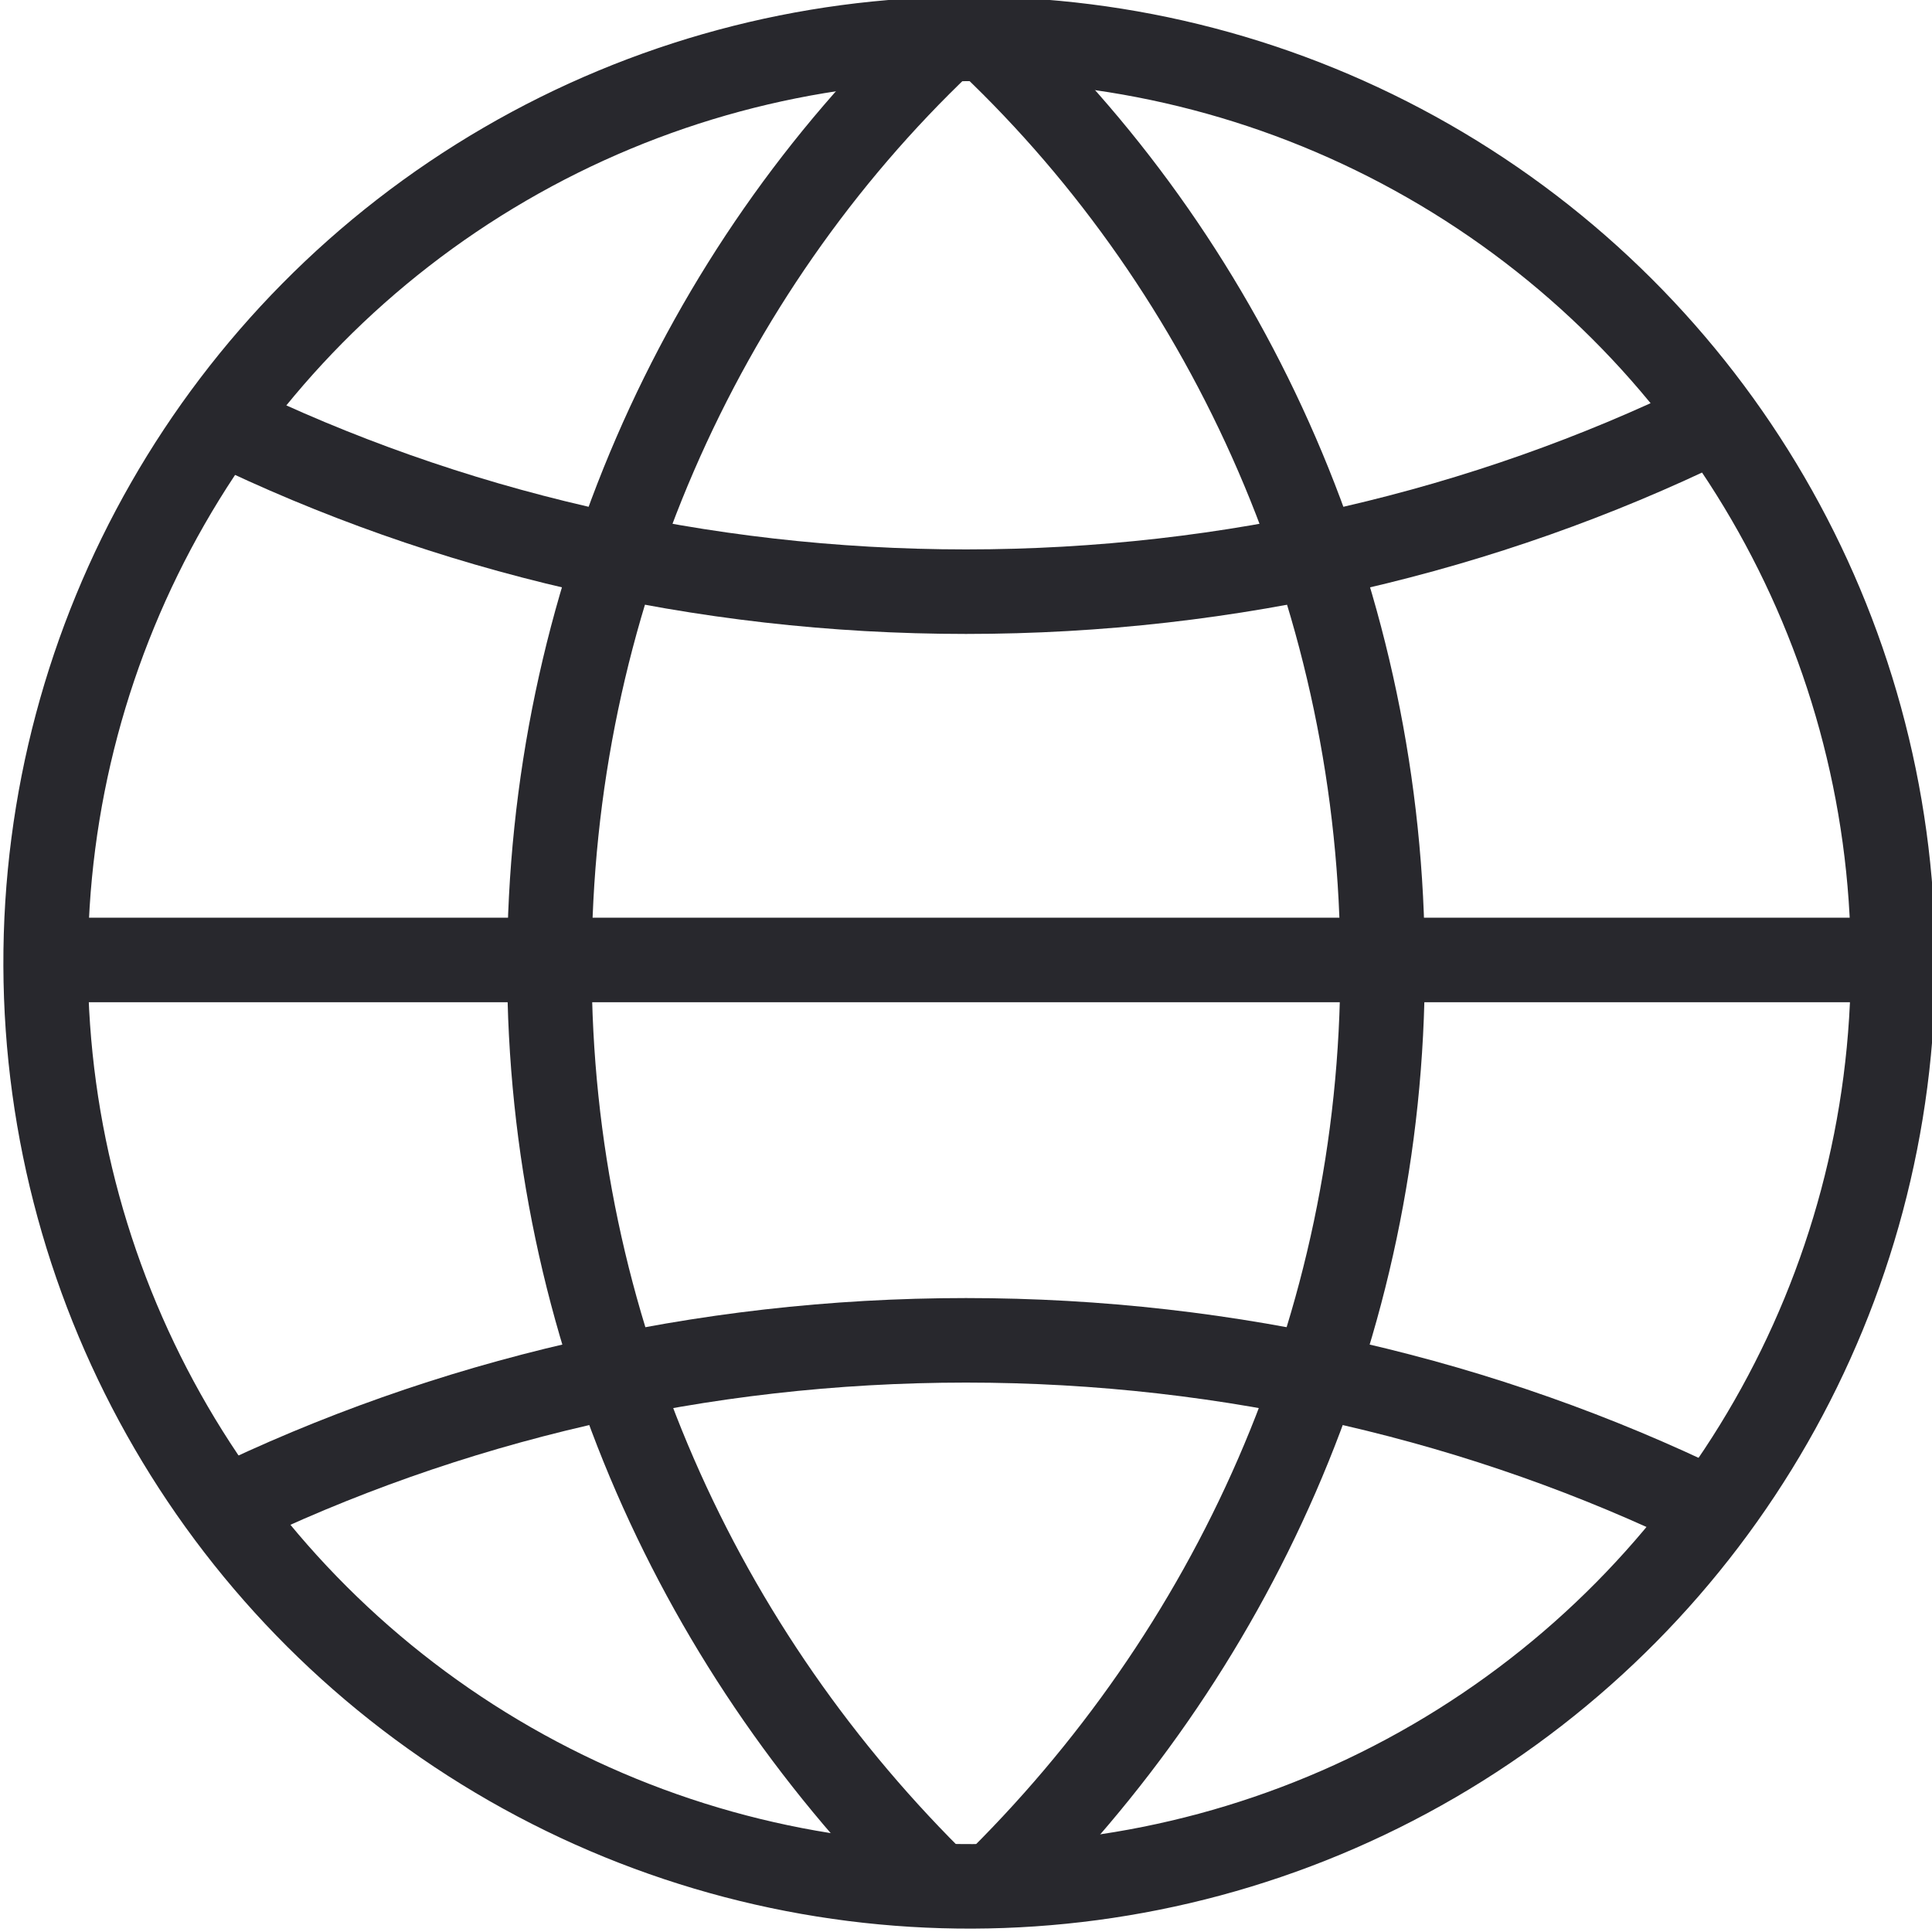 <?xml version="1.0" encoding="UTF-8"?>
<svg xmlns="http://www.w3.org/2000/svg" version="1.1" viewBox="0 0 32 32">
  <defs>
    <style>
      .cls-1 {
        fill: none;
        stroke: #28282d;
        stroke-miterlimit: 10;
        stroke-width: 1.4px;
      }
    </style>
  </defs>
  <!-- Generator: Adobe Illustrator 28.7.1, SVG Export Plug-In . SVG Version: 1.2.0 Build 142)  -->
  <g>
    <g id="_レイヤー_1" data-name="レイヤー_1">
      <g>
        <circle class="cls-1" cx="16" cy="16" r="15.3" transform="translate(0 0) rotate(-.2)"/>
        <line class="cls-1" x1=".6" y1="15.9" x2="31.4" y2="15.9"/>
        <g>
          <path class="cls-1" d="M15.6.7c-4,3.8-6.5,9.3-6.5,15.3s2.5,11.4,6.5,15.3"/>
          <path class="cls-1" d="M16.4.7c4,3.8,6.5,9.3,6.5,15.3s-2.5,11.4-6.5,15.3"/>
        </g>
        <path class="cls-1" d="M3.7,7c3.7,1.8,7.9,2.8,12.3,2.8s8.6-1,12.3-2.8"/>
        <path class="cls-1" d="M28.3,25c-3.7-1.8-7.9-2.8-12.3-2.8s-8.6,1-12.3,2.8"/>
      </g>
    </g>
  </g>
</svg>